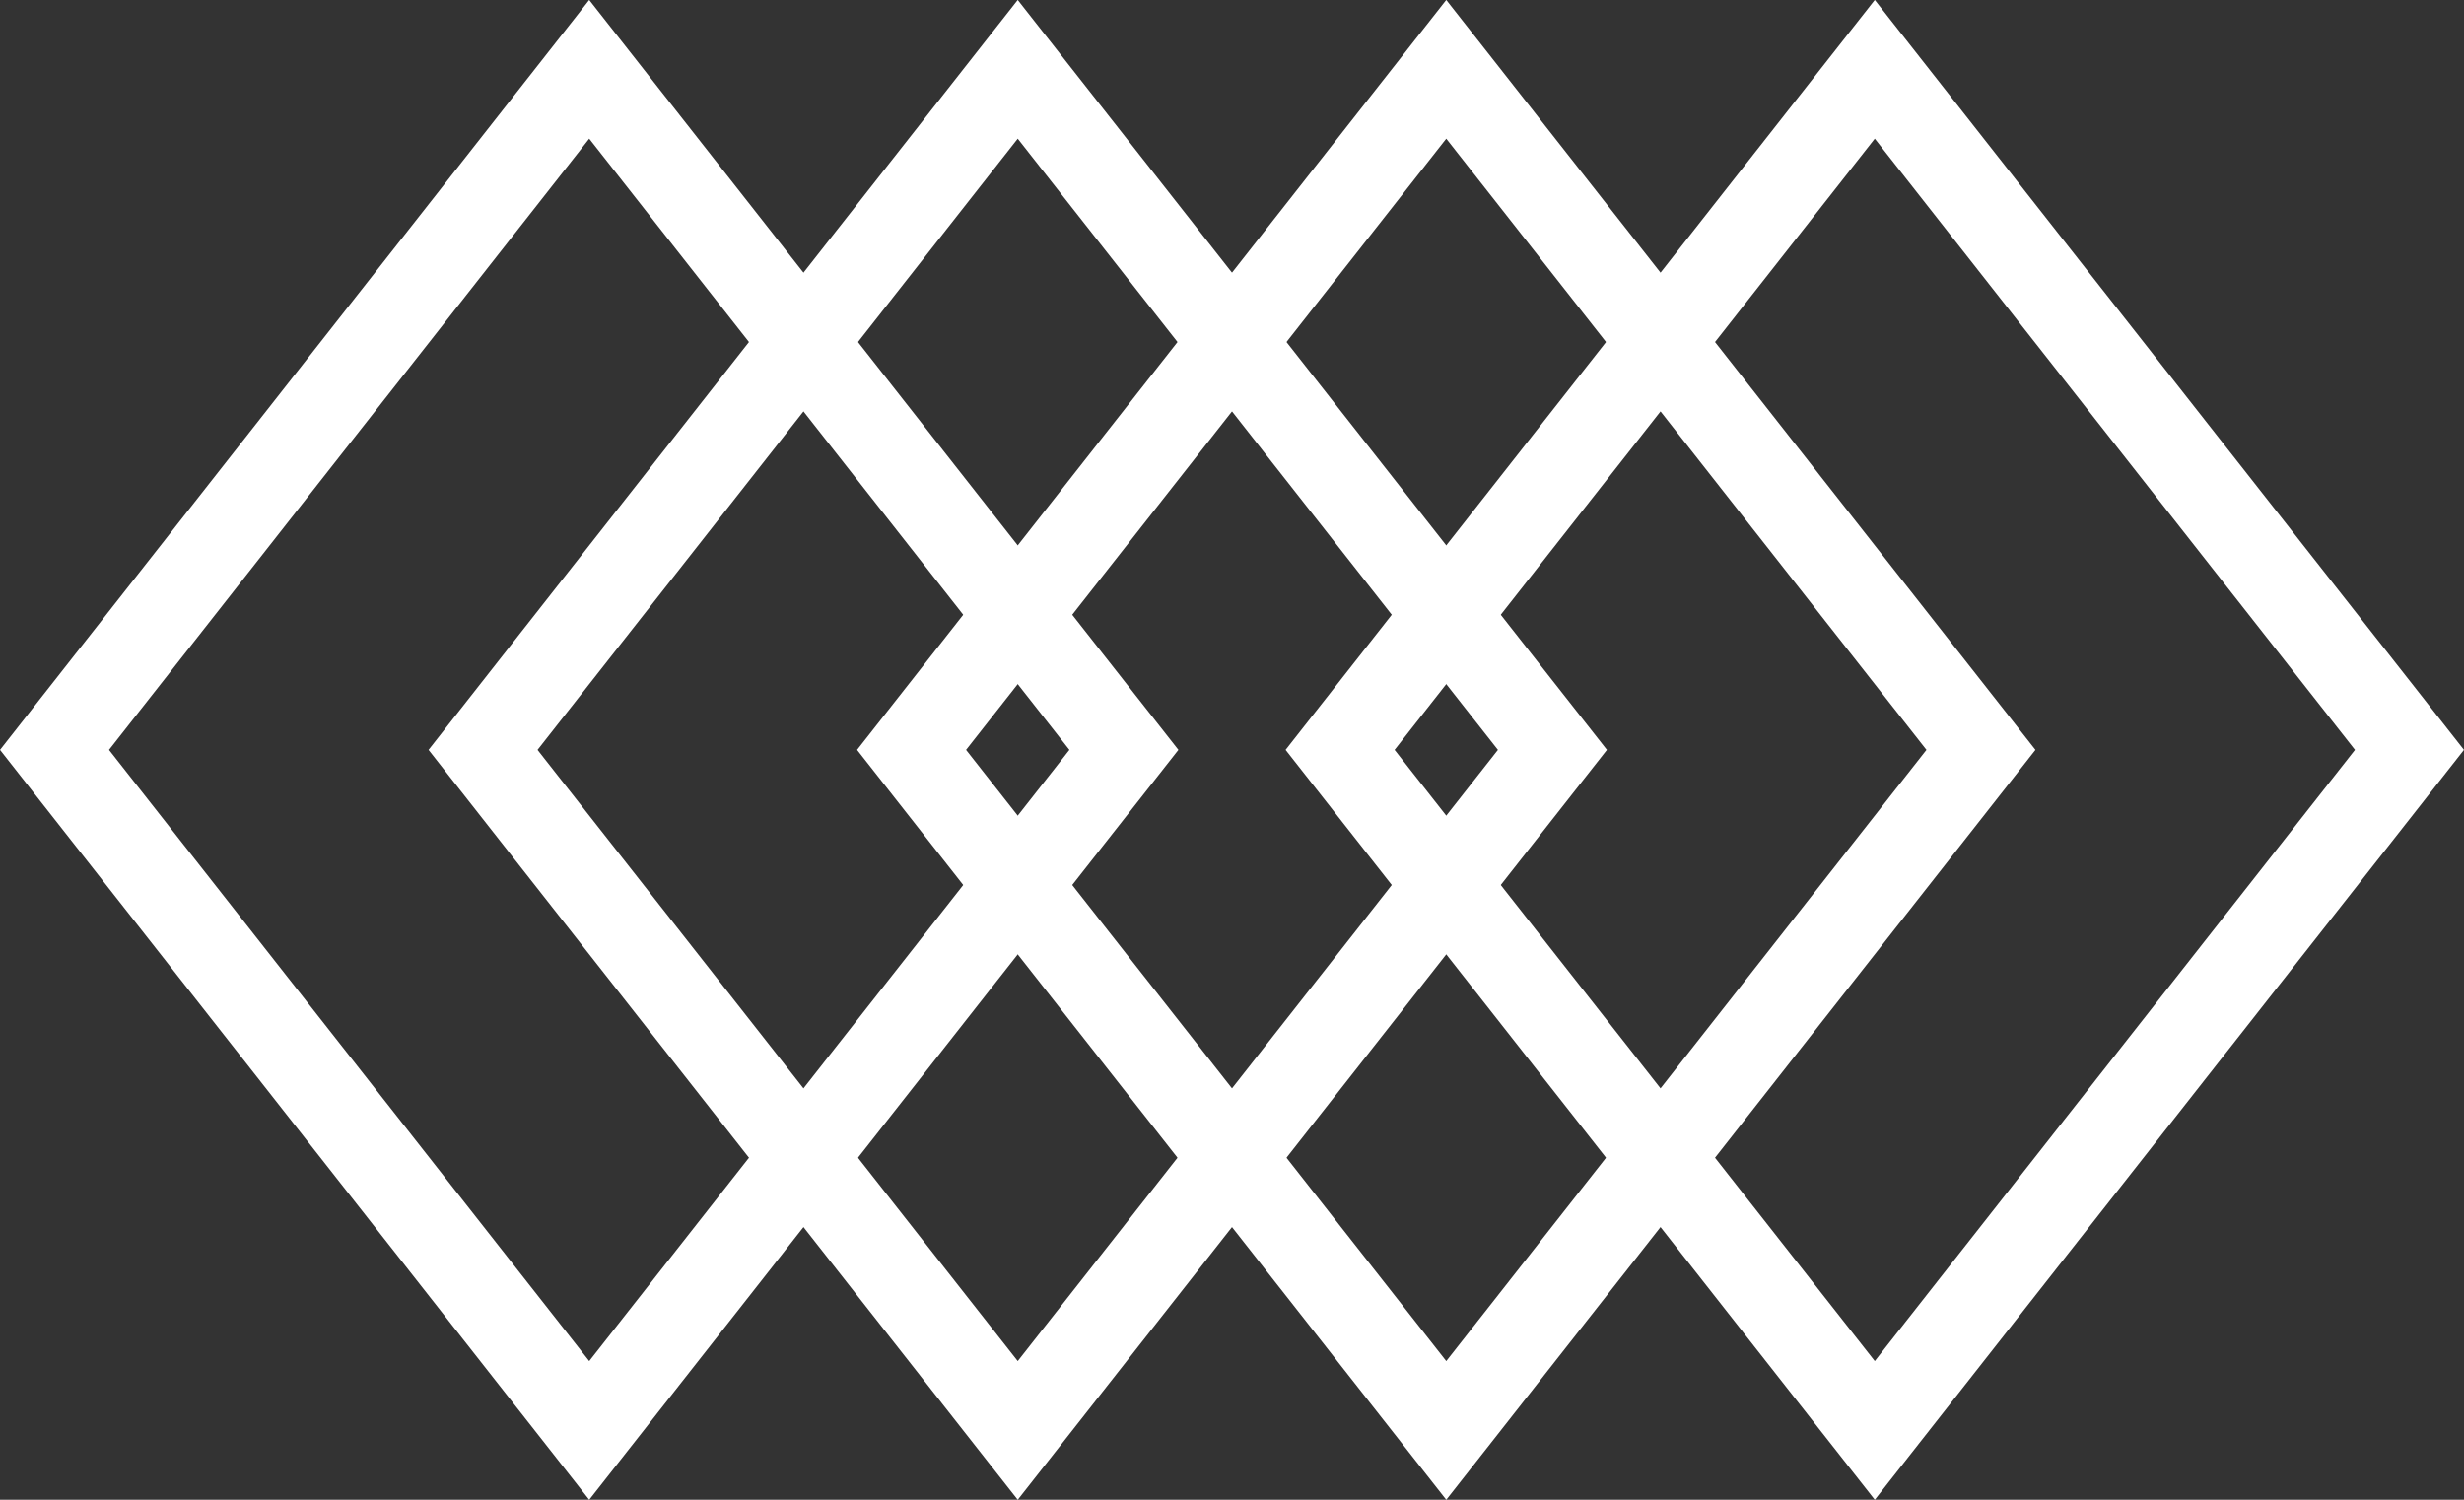 <?xml version="1.0" encoding="UTF-8"?> <svg xmlns="http://www.w3.org/2000/svg" width="23" height="14" viewBox="0 0 23 14" fill="none"><rect x="0" y="0" width="23" height="14" fill="#333333" stroke="none"/><path d="M0.509 7L5.5 0.647L10.491 7L5.5 13.353L0.509 7Z" stroke="white" stroke-width="0.8"></path><path d="M4.509 7L9.5 0.647L14.491 7L9.5 13.353L4.509 7Z" stroke="white" stroke-width="0.8"></path><path d="M8.509 7L13.5 0.647L18.491 7L13.5 13.353L8.509 7Z" stroke="white" stroke-width="0.8"></path><path d="M12.509 7L17.5 0.647L22.491 7L17.5 13.353L12.509 7Z" stroke="white" stroke-width="0.8"></path></svg> 